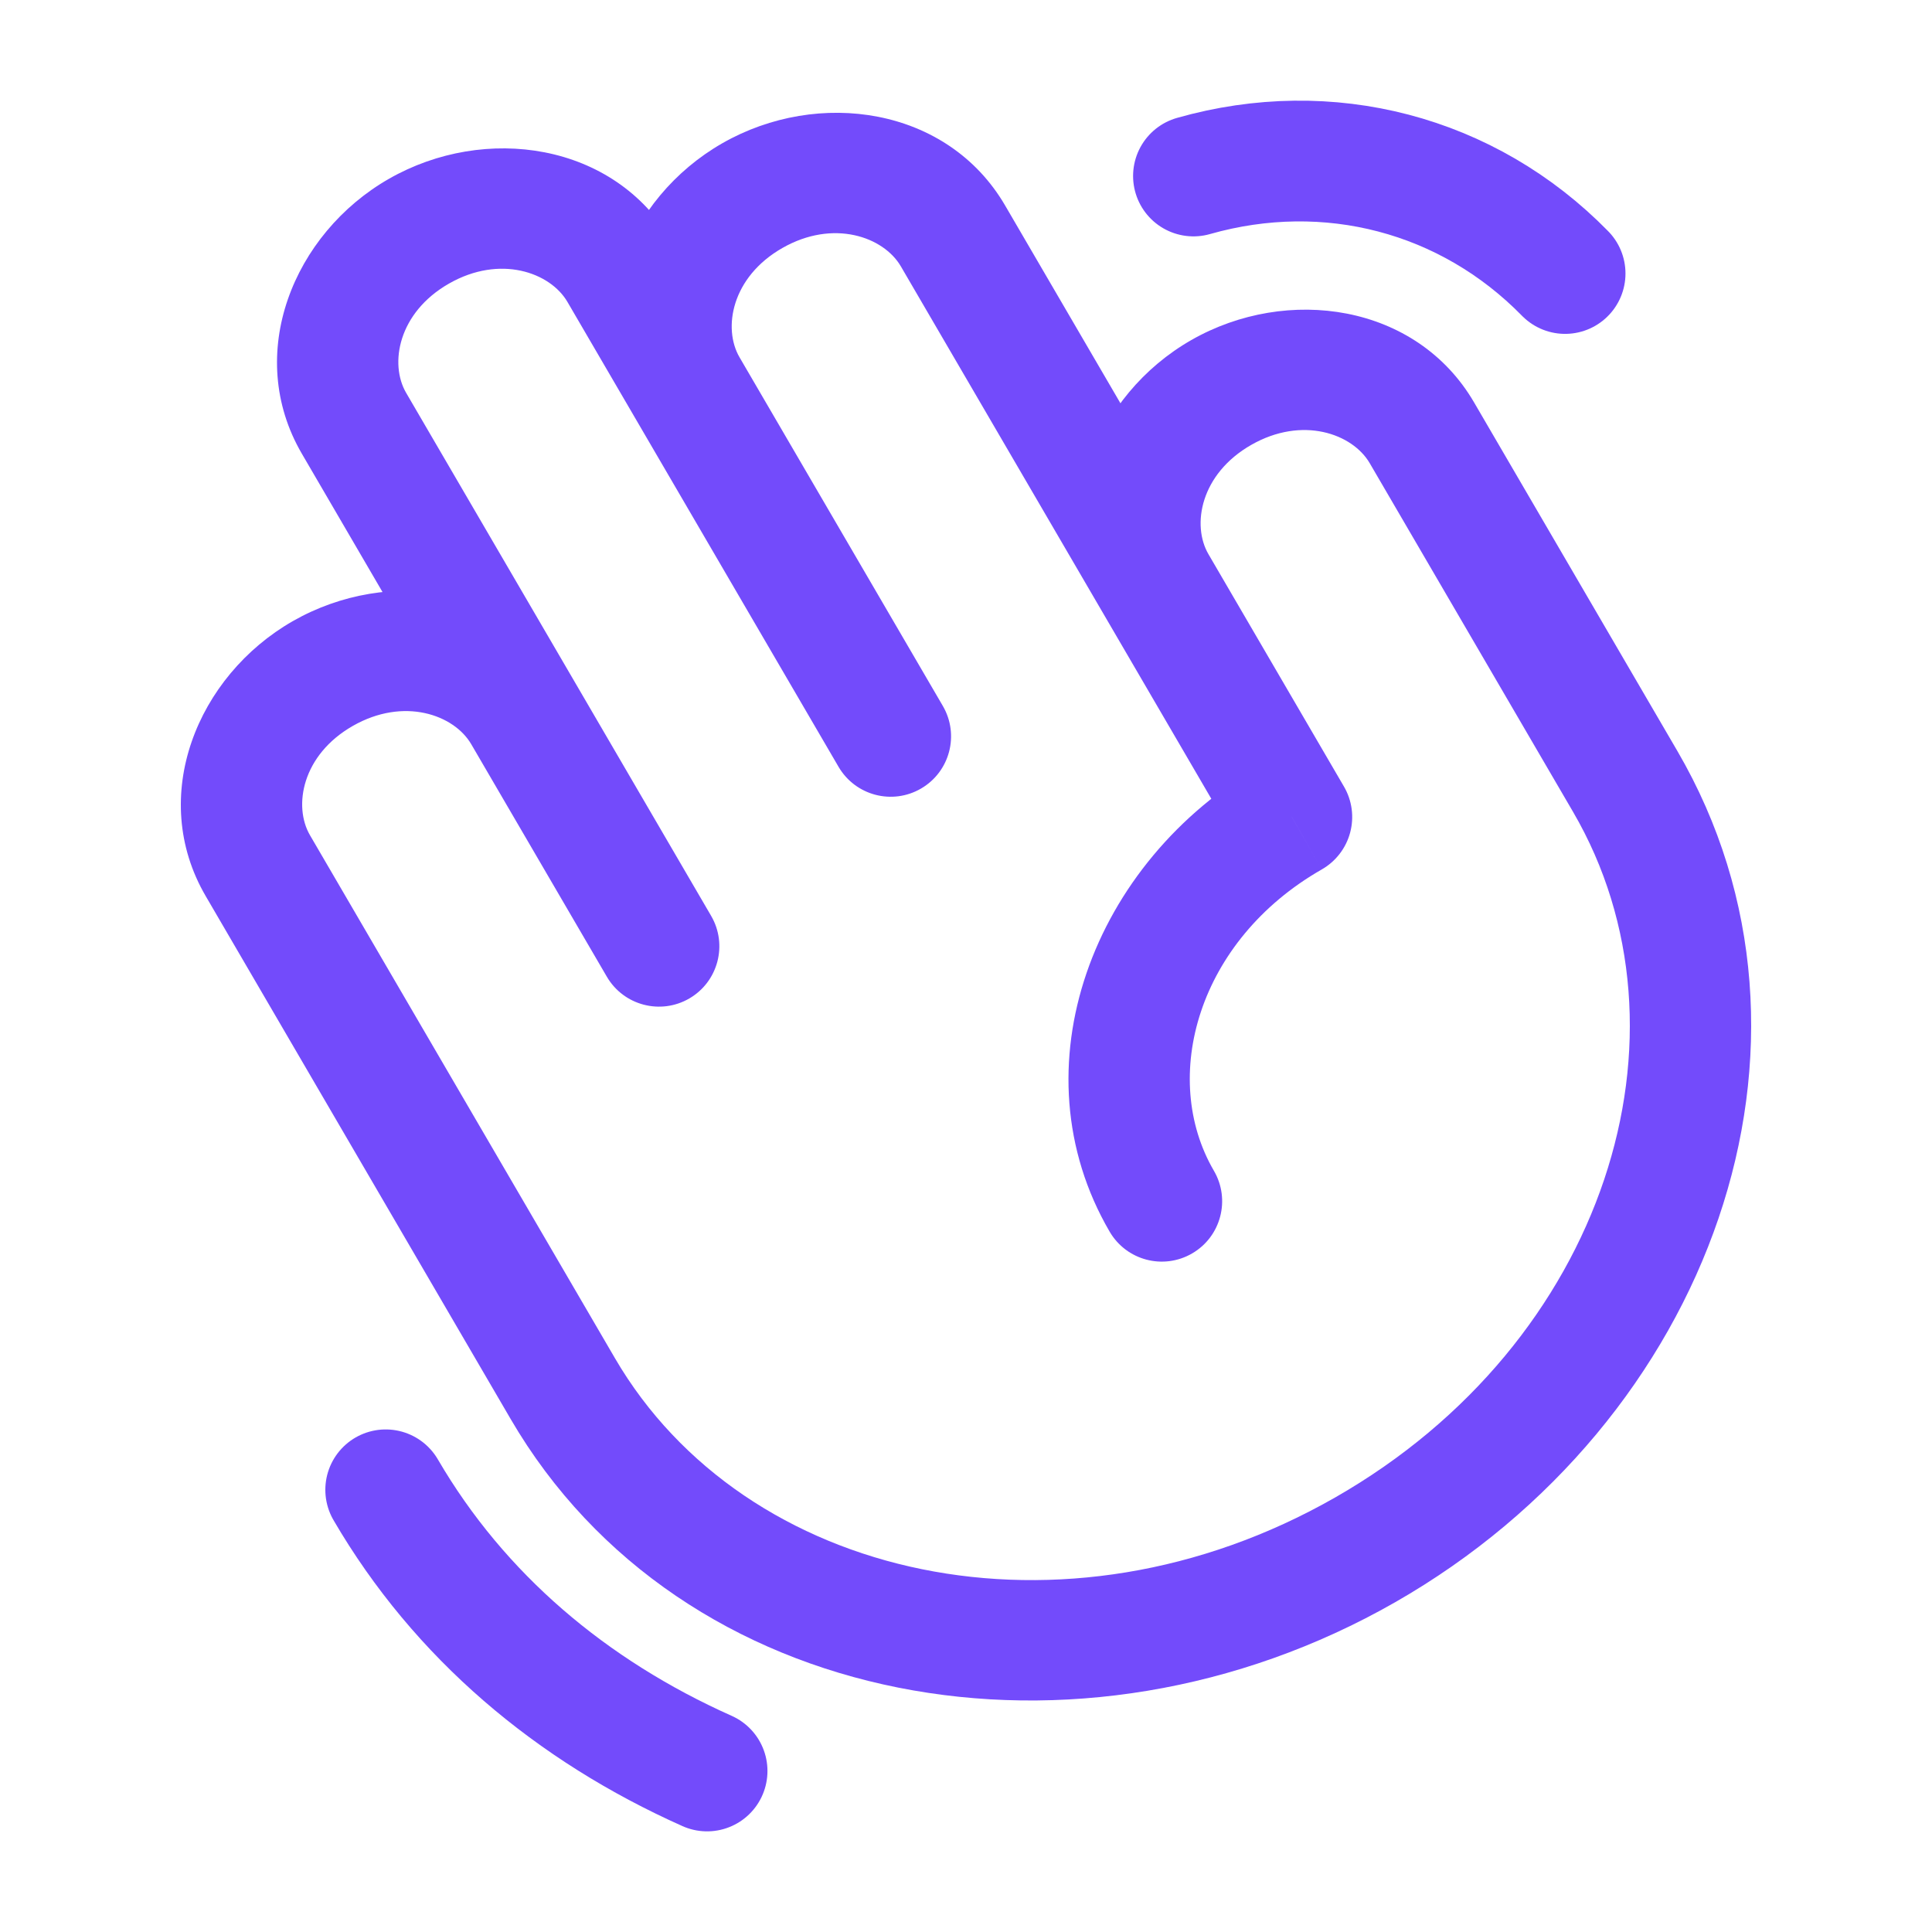 <?xml version="1.0" encoding="UTF-8"?>
<svg xmlns="http://www.w3.org/2000/svg" width="64" height="64" viewBox="0 0 64 64" fill="none">
  <path d="M23.423 58.666C18.929 56.661 15.217 53.535 12.777 49.352" stroke="#734BFB" stroke-width="4" stroke-linecap="round"></path>
  <path d="M39.535 5.83C44.007 4.558 48.623 5.769 51.846 9.06" stroke="#734BFB" stroke-width="4" stroke-linecap="round"></path>
  <path d="M10.695 22.311L9.703 20.574L10.695 22.311ZM17.339 23.646L19.067 22.639L17.339 23.646ZM8.541 28.675L6.813 29.682H6.813L8.541 28.675ZM20.525 8.993L22.253 7.986V7.986L20.525 8.993ZM22.77 12.843L21.042 13.851L22.77 12.843ZM27.777 25.4C28.334 26.355 29.558 26.677 30.512 26.121C31.467 25.564 31.789 24.34 31.233 23.386L27.777 25.4ZM20.102 32.354C20.658 33.308 21.883 33.63 22.837 33.074C23.791 32.517 24.113 31.293 23.557 30.339L20.102 32.354ZM11.727 14.022L9.999 15.029H9.999L11.727 14.022ZM31.568 7.815L33.296 6.807V6.807L31.568 7.815ZM38.303 19.365L40.031 18.357L38.303 19.365ZM42.794 27.064L43.786 28.801C44.249 28.536 44.587 28.097 44.725 27.582C44.863 27.067 44.79 26.518 44.521 26.057L42.794 27.064ZM47.102 14.336L45.374 15.344V15.344L47.102 14.336ZM53.837 25.886L55.565 24.878L53.837 25.886ZM18.643 45.999L20.371 44.992L18.643 45.999ZM45.22 51.342L44.228 49.606L45.22 51.342ZM36.758 40.8C37.314 41.754 38.538 42.077 39.493 41.52C40.447 40.964 40.769 39.739 40.213 38.785L36.758 40.8ZM11.687 24.047C13.377 23.081 15.041 23.675 15.611 24.654L19.067 22.639C17.158 19.365 12.872 18.763 9.703 20.574L11.687 24.047ZM9.703 20.574C6.527 22.389 4.894 26.392 6.813 29.682L10.268 27.667C9.708 26.706 10.004 25.009 11.687 24.047L9.703 20.574ZM18.797 10.001L21.042 13.851L24.498 11.836L22.253 7.986L18.797 10.001ZM21.042 13.851L27.777 25.4L31.233 23.386L24.498 11.836L21.042 13.851ZM23.557 30.339L19.067 22.639L15.611 24.654L20.102 32.354L23.557 30.339ZM19.067 22.639L13.454 13.014L9.999 15.029L15.611 24.654L19.067 22.639ZM14.873 9.394C16.563 8.428 18.226 9.022 18.797 10.001L22.253 7.986C20.344 4.712 16.058 4.11 12.888 5.921L14.873 9.394ZM12.888 5.921C9.713 7.736 8.08 11.739 9.999 15.029L13.454 13.014C12.893 12.053 13.19 10.356 14.873 9.394L12.888 5.921ZM29.841 8.822L36.576 20.372L40.031 18.357L33.296 6.807L29.841 8.822ZM36.576 20.372L41.066 28.072L44.521 26.057L40.031 18.357L36.576 20.372ZM25.916 8.216C27.606 7.25 29.27 7.844 29.841 8.822L33.296 6.807C31.387 3.534 27.101 2.931 23.932 4.743L25.916 8.216ZM23.932 4.743C20.756 6.558 19.123 10.56 21.042 13.851L24.498 11.836C23.937 10.874 24.233 9.178 25.916 8.216L23.932 4.743ZM45.374 15.344L52.109 26.893L55.565 24.878L48.83 13.329L45.374 15.344ZM41.45 14.737C43.14 13.771 44.803 14.365 45.374 15.344L48.83 13.329C46.92 10.055 42.635 9.453 39.465 11.264L41.45 14.737ZM39.465 11.264C36.29 13.079 34.657 17.081 36.576 20.372L40.031 18.357C39.47 17.395 39.766 15.699 41.45 14.737L39.465 11.264ZM6.813 29.682L16.916 47.007L20.371 44.992L10.268 27.667L6.813 29.682ZM44.228 49.606C35.249 54.737 24.662 52.349 20.371 44.992L16.916 47.007C22.544 56.659 35.754 59.056 46.213 53.078L44.228 49.606ZM52.109 26.893C56.39 34.234 53.2 44.478 44.228 49.606L46.213 53.078C56.677 47.098 61.203 34.548 55.565 24.878L52.109 26.893ZM40.213 38.785C38.412 35.697 39.673 31.151 43.786 28.801L41.801 25.328C36.196 28.531 33.599 35.383 36.758 40.8L40.213 38.785Z" fill="#734BFB"></path>
</svg>
